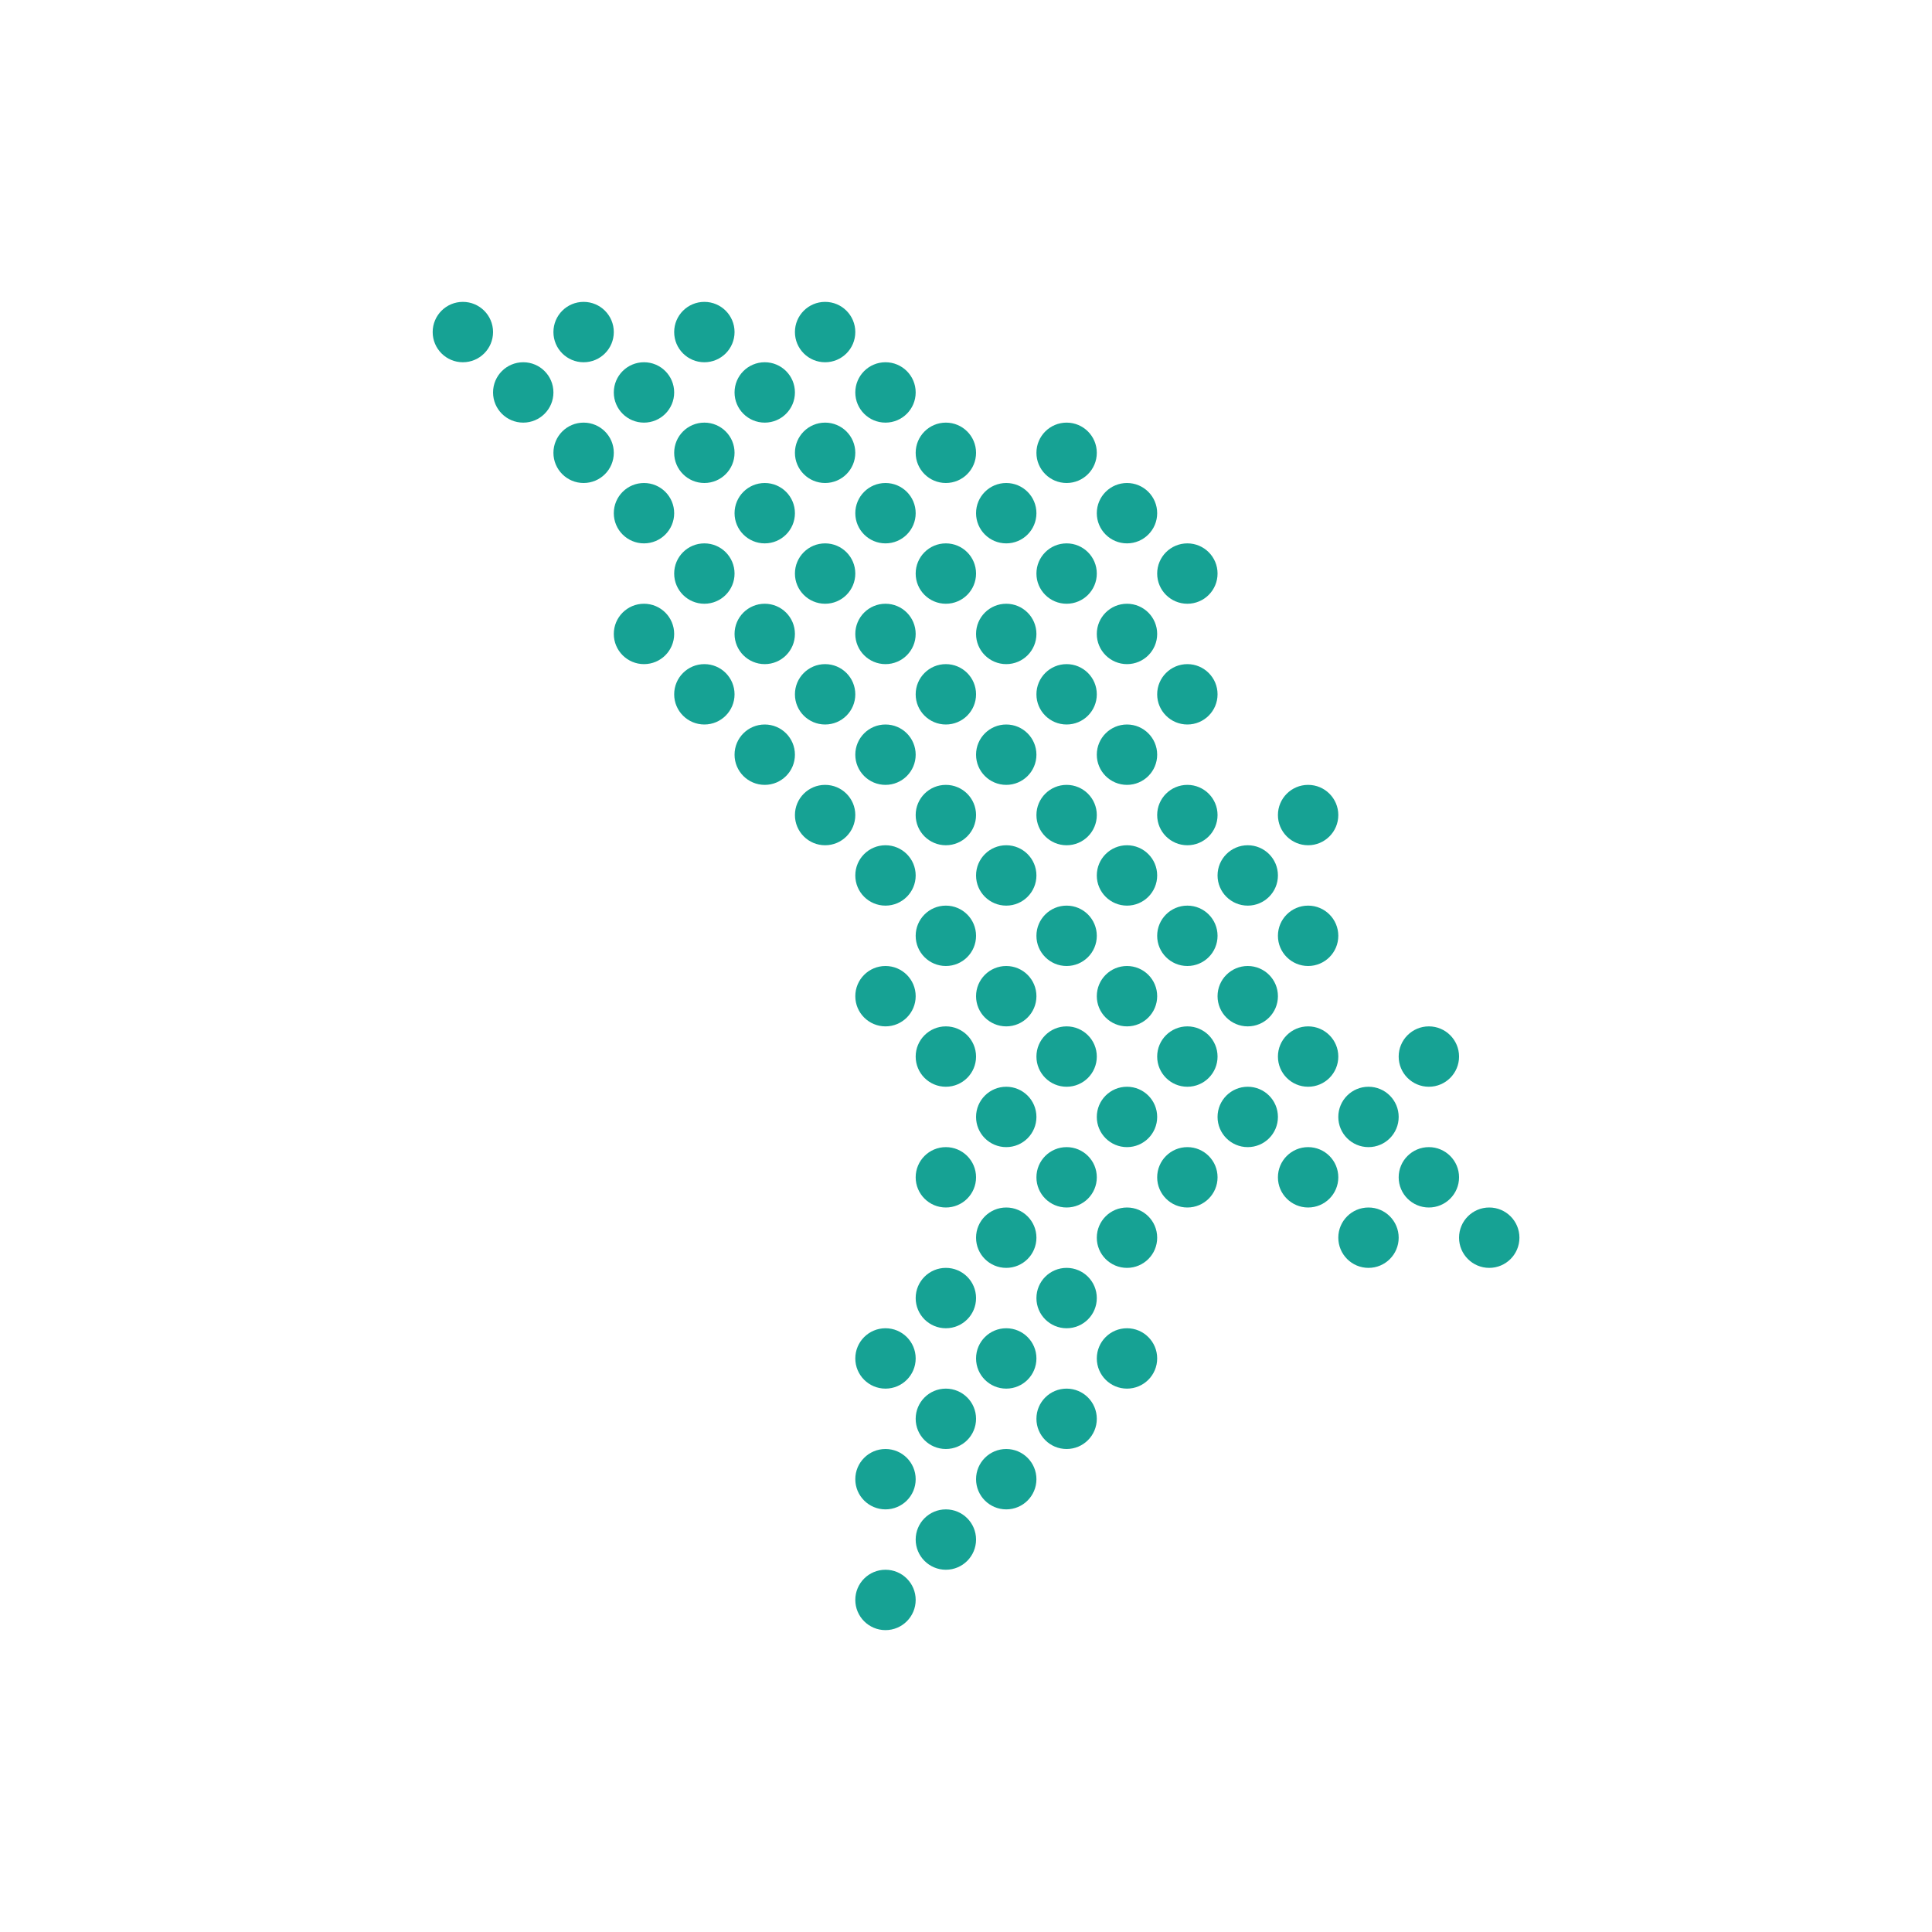 <svg xmlns="http://www.w3.org/2000/svg" fill="none" viewBox="0 0 64 64" height="64" width="64">
<path fill="none" d="M0 6C0 2.686 2.686 0 6 0H58C61.314 0 64 2.686 64 6V58C64 61.314 61.314 64 58 64H6C2.686 64 0 61.314 0 58V6Z"></path>
<circle fill="#16A294" r="1" cy="11" cx="15.333"></circle>
<circle fill="#16A294" r="1" cy="11" cx="19.333"></circle>
<circle fill="#16A294" r="1" cy="11" cx="23.333"></circle>
<circle fill="#16A294" r="1" cy="11" cx="27.333"></circle>
<circle fill="#16A294" r="1" cy="13" cx="17.333"></circle>
<circle fill="#16A294" r="1" cy="13" cx="21.333"></circle>
<circle fill="#16A294" r="1" cy="17" cx="21.333"></circle>
<circle fill="#16A294" r="1" cy="19" cx="39.333"></circle>
<circle fill="#16A294" r="1" cy="23" cx="39.333"></circle>
<circle fill="#16A294" r="1" cy="27" cx="39.333"></circle>
<circle fill="#16A294" r="1" cy="31" cx="39.333"></circle>
<circle fill="#16A294" r="1" cy="31" cx="35.333"></circle>
<circle fill="#16A294" r="1" cy="31" cx="31.333"></circle>
<circle fill="#16A294" r="1" cy="35" cx="31.333"></circle>
<circle fill="#16A294" r="1" cy="39" cx="31.333"></circle>
<circle fill="#16A294" r="1" cy="35" cx="35.333"></circle>
<circle fill="#16A294" r="1" cy="35" cx="39.333"></circle>
<circle fill="#16A294" r="1" cy="35" cx="43.333"></circle>
<circle fill="#16A294" r="1" cy="31" cx="43.333"></circle>
<circle fill="#16A294" r="1" cy="27" cx="43.333"></circle>
<circle fill="#16A294" r="1" cy="39" cx="43.333"></circle>
<circle fill="#16A294" r="1" cy="39" cx="47.333"></circle>
<circle fill="#16A294" r="1" cy="35" cx="47.333"></circle>
<circle fill="#16A294" r="1" cy="39" cx="39.333"></circle>
<circle fill="#16A294" r="1" cy="39" cx="35.333"></circle>
<circle fill="#16A294" r="1" cy="43" cx="35.333"></circle>
<circle fill="#16A294" r="1" cy="45" cx="37.333"></circle>
<circle fill="#16A294" r="1" cy="45" cx="33.333"></circle>
<circle fill="#16A294" r="1" cy="45" cx="29.333"></circle>
<circle fill="#16A294" r="1" cy="47" cx="31.333"></circle>
<circle fill="#16A294" r="1" cy="47" cx="35.333"></circle>
<circle fill="#16A294" r="1" cy="49" cx="33.333"></circle>
<circle fill="#16A294" r="1" cy="49" cx="29.333"></circle>
<circle fill="#16A294" r="1" cy="51" cx="31.333"></circle>
<circle fill="#16A294" r="1" cy="53" cx="29.333"></circle>
<circle fill="#16A294" r="1" cy="43" cx="31.333"></circle>
<circle fill="#16A294" r="1" cy="19" cx="35.333"></circle>
<circle fill="#16A294" r="1" cy="15" cx="35.333"></circle>
<circle fill="#16A294" r="1" cy="23" cx="35.333"></circle>
<circle fill="#16A294" r="1" cy="27" cx="35.333"></circle>
<circle fill="#16A294" r="1" cy="13" cx="25.333"></circle>
<circle fill="#16A294" r="1" cy="17" cx="25.333"></circle>
<circle fill="#16A294" r="1" cy="17" cx="29.333"></circle>
<circle fill="#16A294" r="1" cy="17" cx="33.333"></circle>
<circle fill="#16A294" r="1" cy="17" cx="37.333"></circle>
<circle fill="#16A294" r="1" cy="15" cx="27.333"></circle>
<circle fill="#16A294" r="1" cy="15" cx="19.333"></circle>
<circle fill="#16A294" r="1" cy="13" cx="29.333"></circle>
<circle fill="#16A294" r="1" cy="19" cx="27.333"></circle>
<circle fill="#16A294" r="1" cy="23" cx="27.333"></circle>
<circle fill="#16A294" r="1" cy="23" cx="23.333"></circle>
<circle fill="#16A294" r="1" cy="21" cx="21.333"></circle>
<circle fill="#16A294" r="1" cy="21" cx="25.333"></circle>
<circle fill="#16A294" r="1" cy="25" cx="25.333"></circle>
<circle fill="#16A294" r="1" cy="21" cx="29.333"></circle>
<circle fill="#16A294" r="1" cy="25" cx="29.333"></circle>
<circle fill="#16A294" r="1" cy="29" cx="29.333"></circle>
<circle fill="#16A294" r="1" cy="21" cx="33.333"></circle>
<circle fill="#16A294" r="1" cy="25" cx="33.333"></circle>
<circle fill="#16A294" r="1" cy="29" cx="33.333"></circle>
<circle fill="#16A294" r="1" cy="21" cx="37.333"></circle>
<circle fill="#16A294" r="1" cy="25" cx="37.333"></circle>
<circle fill="#16A294" r="1" cy="29" cx="37.333"></circle>
<circle fill="#16A294" r="1" cy="33" cx="37.333"></circle>
<circle fill="#16A294" r="1" cy="33" cx="41.333"></circle>
<circle fill="#16A294" r="1" cy="33" cx="33.333"></circle>
<circle fill="#16A294" r="1" cy="37" cx="33.333"></circle>
<circle fill="#16A294" r="1" cy="41" cx="33.333"></circle>
<circle fill="#16A294" r="1" cy="37" cx="37.333"></circle>
<circle fill="#16A294" r="1" cy="41" cx="37.333"></circle>
<circle fill="#16A294" r="1" cy="37" cx="41.333"></circle>
<circle fill="#16A294" r="1" cy="37" cx="45.333"></circle>
<circle fill="#16A294" r="1" cy="41" cx="45.333"></circle>
<circle fill="#16A294" r="1" cy="41" cx="49.333"></circle>
<circle fill="#16A294" r="1" cy="33" cx="29.333"></circle>
<circle fill="#16A294" r="1" cy="29" cx="41.333"></circle>
<circle fill="#16A294" r="1" cy="19" cx="23.333"></circle>
<circle fill="#16A294" r="1" cy="27" cx="27.333"></circle>
<circle fill="#16A294" r="1" cy="15" cx="31.333"></circle>
<circle fill="#16A294" r="1" cy="15" cx="23.333"></circle>
<circle fill="#16A294" r="1" cy="19" cx="31.333"></circle>
<circle fill="#16A294" r="1" cy="23" cx="31.333"></circle>
<circle fill="#16A294" r="1" cy="27" cx="31.333"></circle>
</svg>
